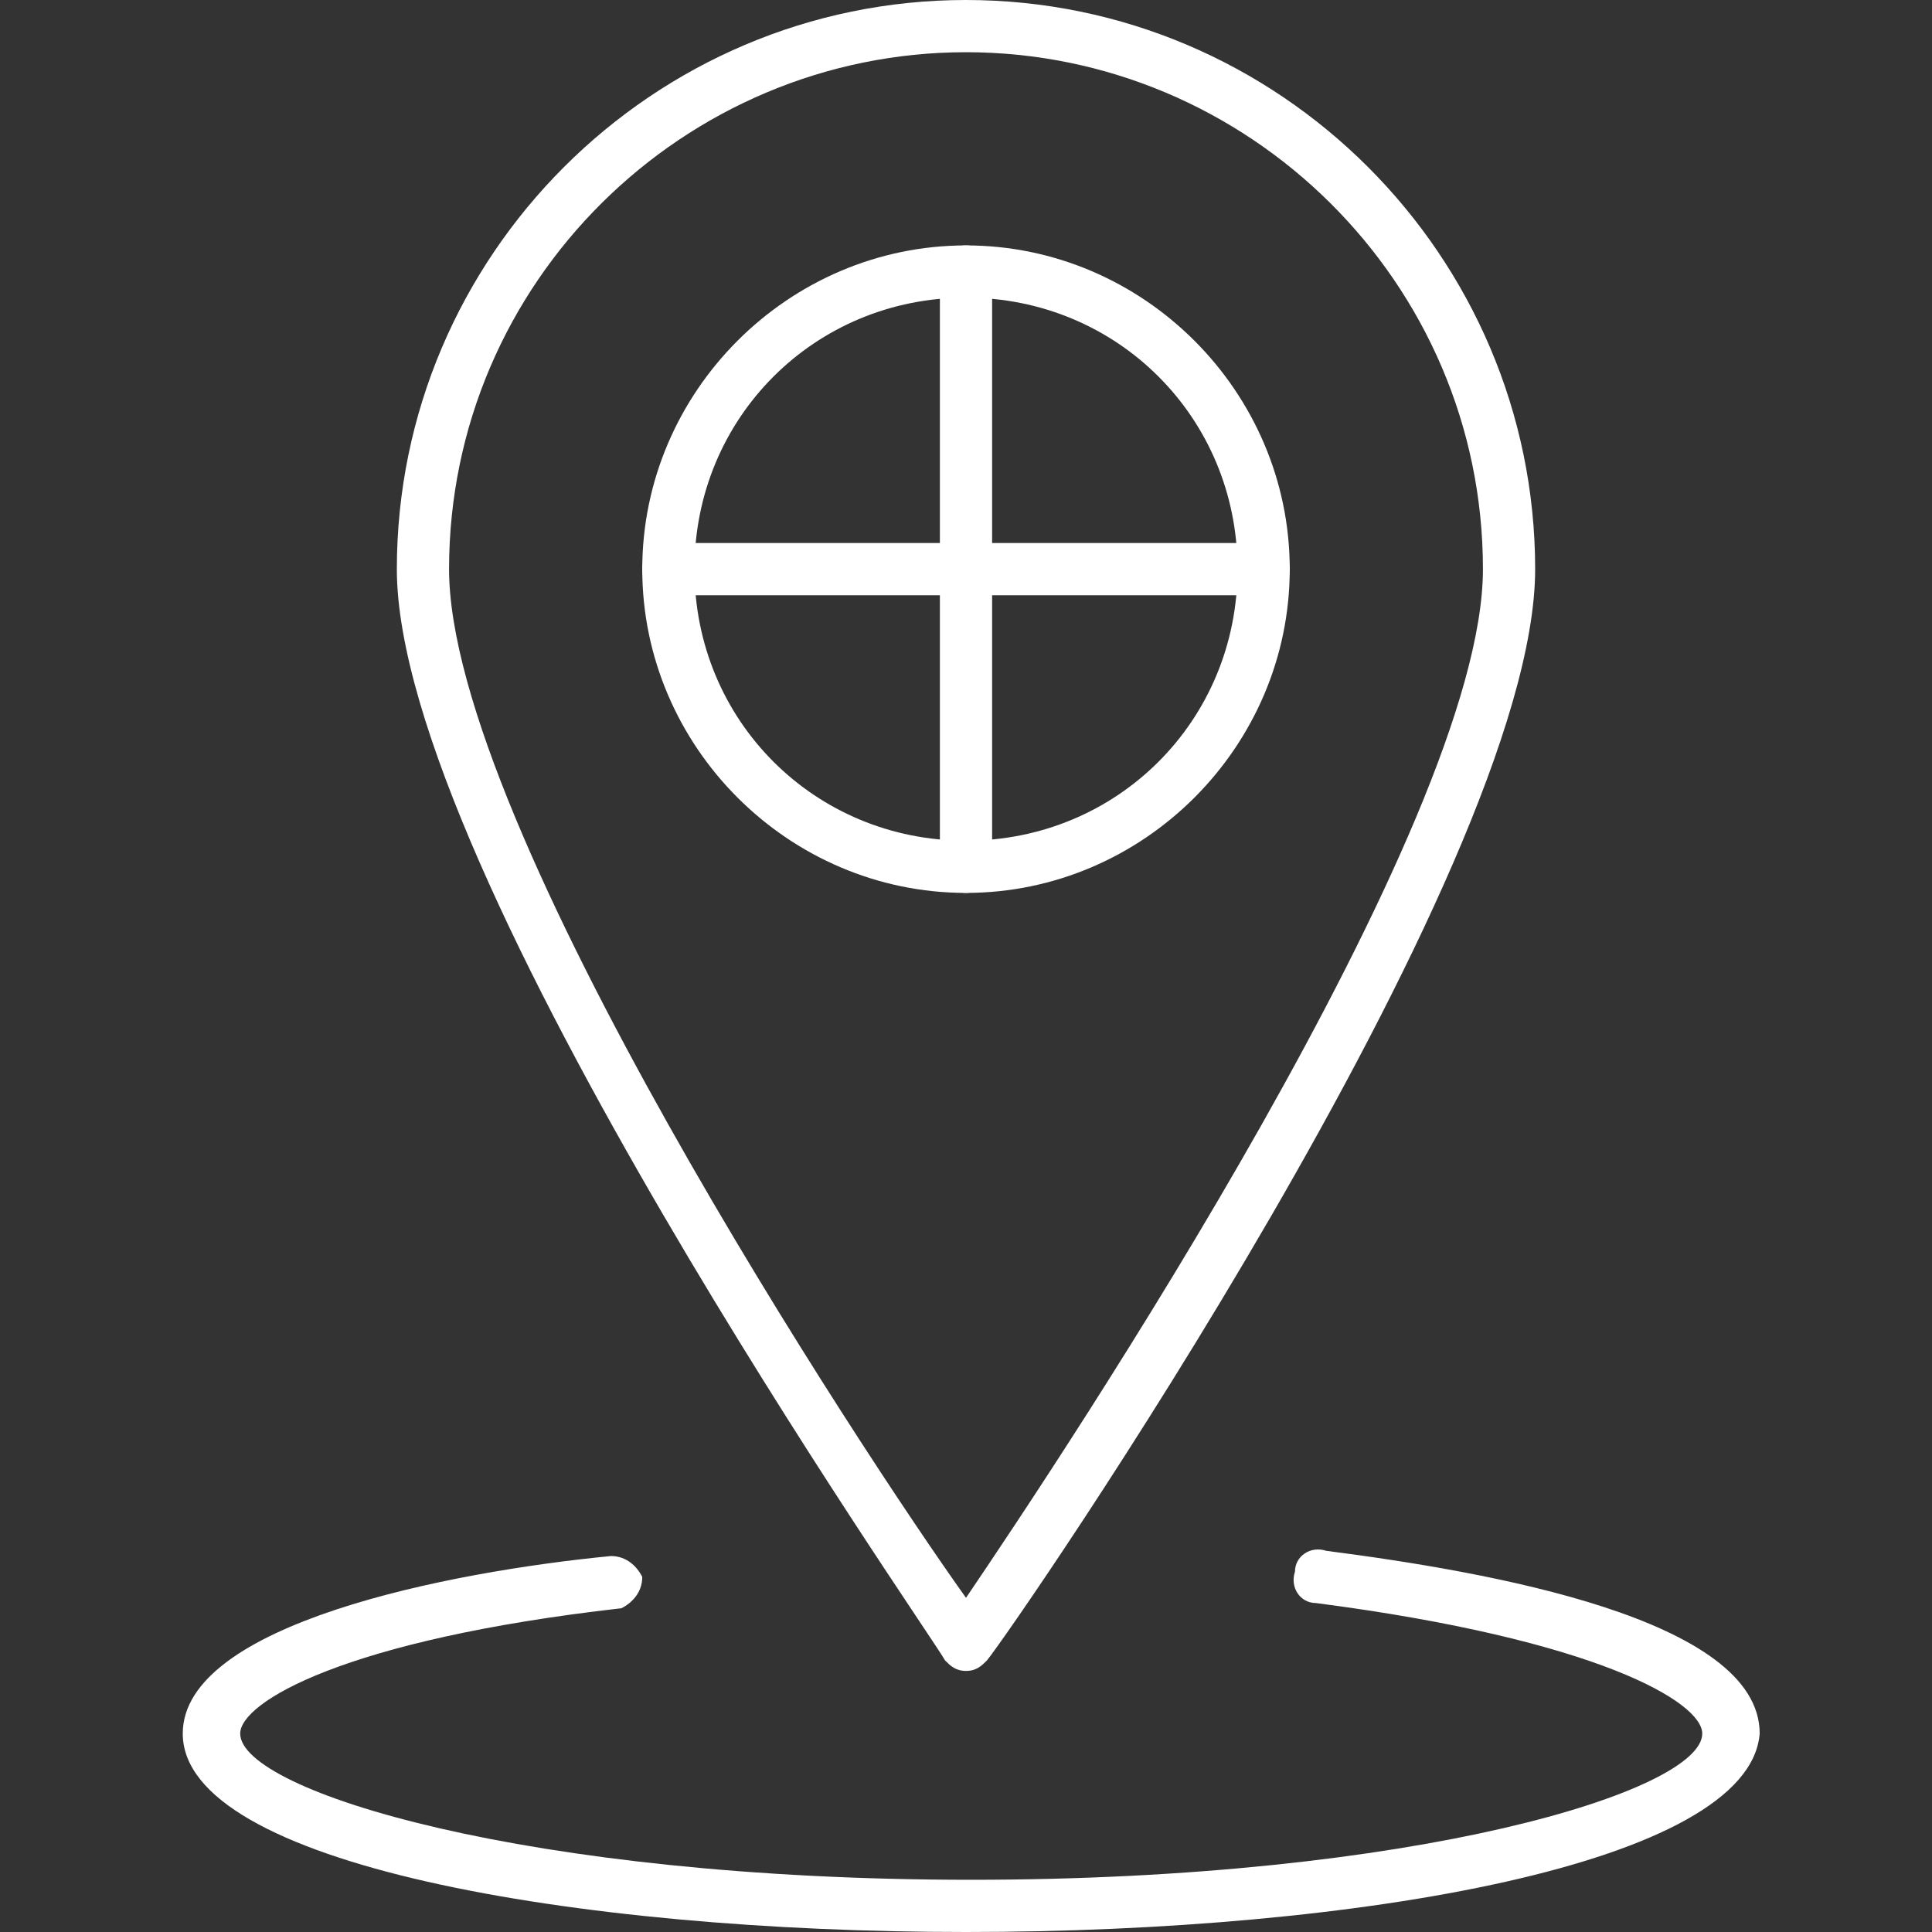 <?xml version="1.0" encoding="utf-8"?>
<!-- Generator: Adobe Illustrator 19.1.0, SVG Export Plug-In . SVG Version: 6.00 Build 0)  -->
<svg version="1.1" id="Layer_1" xmlns="http://www.w3.org/2000/svg" xmlns:xlink="http://www.w3.org/1999/xlink" x="0px" y="0px"
	 viewBox="0 0 37 37" style="enable-background:new 0 0 37 37;" xml:space="preserve">
<rect x="0" y="0" width="37" height="37" fill="#333333" stroke="none"/>
<style type="text/css">
	.st0{fill:#FFFFFF;}
</style>
<g>
	<path class="st0" d="M18.5,32c-0.2,0-0.3-0.1-0.4-0.2C17.7,31.1,7.6,16.7,7.6,10.9C7.6,4.9,12.5,0,18.5,0s10.9,4.9,10.9,10.9
		c0,5.8-10,20.3-10.5,20.9C18.8,31.9,18.7,32,18.5,32z M18.5,1c-5.4,0-9.9,4.4-9.9,9.9c0,4.9,7.9,16.9,9.9,19.7
		c1.9-2.8,9.9-14.8,9.9-19.7C28.4,5.4,23.9,1,18.5,1z"/>
	<path class="st0" d="M18.5,17.1c-3.4,0-6.2-2.8-6.2-6.2c0-3.4,2.8-6.2,6.2-6.2s6.2,2.8,6.2,6.2C24.7,14.3,21.9,17.1,18.5,17.1z
		 M18.5,5.7c-2.9,0-5.2,2.3-5.2,5.2s2.3,5.2,5.2,5.2s5.2-2.3,5.2-5.2S21.4,5.7,18.5,5.7z"/>
	<path class="st0" d="M18.5,37c-7.5,0-15-1.3-15-3.8c0-2.1,5.1-3.1,8.2-3.4c0.3,0,0.5,0.2,0.6,0.4c0,0.3-0.2,0.5-0.4,0.6
		c-5.3,0.6-7.3,1.8-7.3,2.4c0,1.1,5.5,2.8,14,2.8c8.5,0,14-1.7,14-2.8c0-0.6-2-1.8-7.4-2.5c-0.3,0-0.5-0.3-0.4-0.6
		c0-0.3,0.3-0.5,0.6-0.4c3.1,0.4,8.3,1.3,8.3,3.5C33.5,35.7,26,37,18.5,37z"/>
	<path class="st0" d="M18.5,17.1c-0.3,0-0.5-0.2-0.5-0.5V5.2c0-0.3,0.2-0.5,0.5-0.5S19,4.9,19,5.2v11.4C19,16.8,18.8,17.1,18.5,17.1
		z"/>
	<path class="st0" d="M24.2,11.4H12.8c-0.3,0-0.5-0.2-0.5-0.5s0.2-0.5,0.5-0.5h11.4c0.3,0,0.5,0.2,0.5,0.5S24.5,11.4,24.2,11.4z"/>
</g>
</svg>
